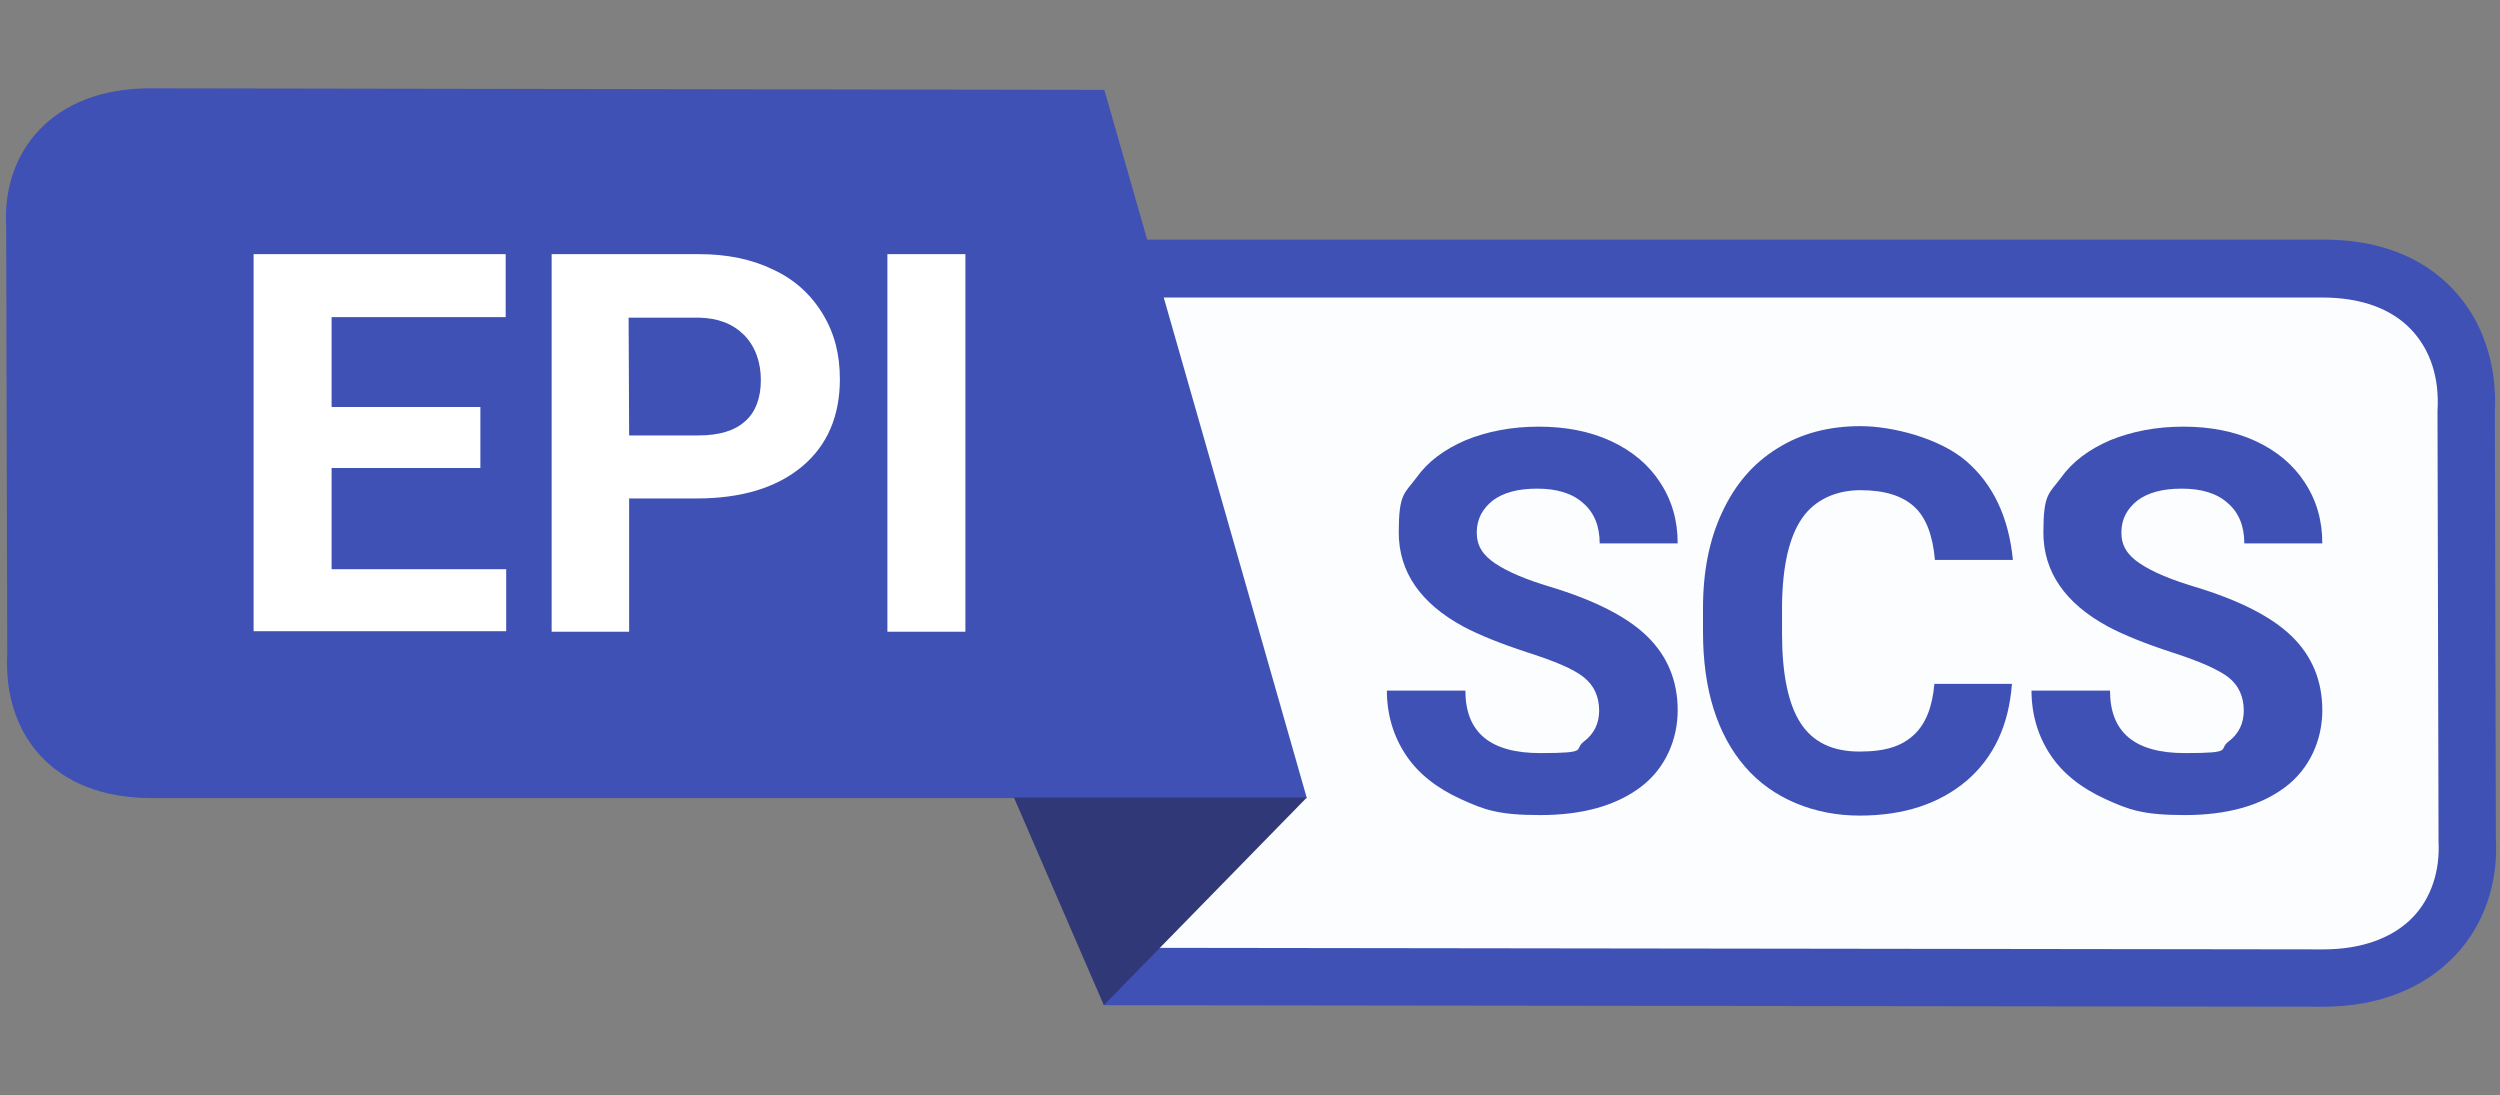 <?xml version="1.0" encoding="UTF-8"?> <svg xmlns="http://www.w3.org/2000/svg" id="Layer_1" version="1.1" viewBox="0 0 484 212"><rect x="0" y="0" width="484" height="212" fill="#808080" stroke="none"/><defs><style> .st0 { fill: #fcfdff; } .st1 { fill: #fff; } .st2 { fill: #3f51b5; } .st3 { fill: #303877; } </style></defs><path class="st0" d="M218.9,189.1l230.9.3c18.9,0,28.7-12.3,27.8-26.9l-.2-82.6c.8-15.6-8.9-27.9-27.8-27.9h-241.1c0,.1,10.4,137.1,10.4,137.1Z"></path><path class="st2" d="M213.8,17.4l-184.8-.3c-18.9,0-28.7,12.3-27.8,26.9l.2,82.6c-.8,15.6,8.9,27.9,27.8,27.9h223.8c0-.1-39.2-137.1-39.2-137.1Z"></path><path class="st2" d="M449.8,194.9l-236.1-.3-11.3-148.2h247.2c10.5-.1,19.3,3.2,25.3,9.6,5.7,6,8.6,14.5,8.1,23.9l.2,82.3c.5,8.8-2.3,16.9-7.9,22.8-6.1,6.4-14.9,9.9-25.5,9.9ZM224.1,183.5l225.7.3c7.4,0,13.5-2.2,17.4-6.3,3.5-3.7,5.2-8.9,4.9-14.6v-.3s-.2-82.8-.2-82.8v-.2c.4-6.5-1.4-11.9-5.1-15.8-3.9-4.1-9.8-6.2-17.2-6.2h-235.1c0,.1,9.6,125.9,9.6,125.9Z"></path><polygon class="st3" points="196.3 154.4 253 154.4 213.7 194.6 196.3 154.4"></polygon><g><path class="st1" d="M93,90.6h-28.8v19.6h33.8s0,12,0,12h-48.9s0-73,0-73h48.8s0,12.2,0,12.2h-33.7v17.4h28.8s0,11.8,0,11.8Z"></path><path class="st1" d="M121.8,96.6v25.7h-15s0-73.1,0-73.1h28.5c5.5,0,10.3,1,14.4,3,4.1,1.9,7.3,4.8,9.6,8.6,2.3,3.8,3.3,7.9,3.3,12.6,0,7.1-2.4,12.8-7.3,16.9-4.9,4.1-11.7,6.2-20.4,6.2h-13.2ZM121.8,84.3h13.4c4,0,7-.9,9-2.7,2.1-1.8,3.1-4.6,3.1-8s-1-6.4-3.2-8.7c-2.2-2.2-5-3.3-8.7-3.4h-13.7s.1,22.9.1,22.9h0Z"></path><path class="st1" d="M186.9,122.3h-15.1s0-73.1,0-73.1h15.1s0,73.1,0,73.1Z"></path></g><g><path class="st2" d="M309.6,137.7c0-2.9-1-5-3-6.6s-5.6-3.1-10.9-4.8c-5.2-1.7-9.4-3.4-12.4-5-8.3-4.5-12.5-10.6-12.5-18.2s1.1-7.5,3.4-10.6c2.2-3.1,5.4-5.5,9.6-7.3,4.2-1.7,8.9-2.6,14.1-2.6s9.9.9,14,2.8c4.1,1.9,7.3,4.6,9.5,8,2.3,3.5,3.4,7.4,3.4,11.8h-15.1c0-3.4-1.1-6-3.2-7.8-2.1-1.9-5.1-2.8-8.9-2.8s-6.6.8-8.6,2.3c-2,1.6-3.1,3.6-3.1,6.2s1.2,4.4,3.6,6c2.4,1.6,5.9,3.1,10.6,4.5,8.6,2.6,14.9,5.8,18.8,9.6,3.9,3.8,5.9,8.6,5.9,14.3s-2.4,11.3-7.2,14.9c-4.8,3.6-11.3,5.4-19.4,5.4s-10.8-1-15.4-3.1c-4.6-2.1-8.2-4.9-10.6-8.5-2.4-3.6-3.7-7.8-3.7-12.5h15.2c0,8.1,4.8,12.1,14.5,12.1s6.4-.7,8.4-2.2,3-3.5,3-6.1Z"></path><path class="st2" d="M389.5,132.5c-.6,7.9-3.5,14.1-8.7,18.6-5.3,4.5-12.2,6.8-20.8,6.8s-16.8-3.2-22.2-9.5c-5.4-6.3-8.1-15-8.1-26.1v-4.5c0-7.1,1.2-13.3,3.7-18.6,2.5-5.4,6-9.5,10.7-12.4,4.6-2.9,10-4.3,16.1-4.3s15.3,2.3,20.5,6.8c5.2,4.5,8.2,10.9,9,19.1h-15.1c-.4-4.7-1.7-8.2-4-10.3-2.3-2.1-5.7-3.2-10.4-3.2s-8.8,1.8-11.3,5.4c-2.5,3.6-3.8,9.2-3.9,16.8v5.5c0,7.9,1.2,13.7,3.6,17.4,2.4,3.7,6.2,5.5,11.4,5.5s8.2-1.1,10.5-3.2c2.3-2.1,3.6-5.4,4-9.9h15.1Z"></path><path class="st2" d="M434.4,137.7c0-2.9-1-5-3-6.6-2-1.5-5.6-3.1-10.9-4.8-5.2-1.7-9.4-3.4-12.4-5-8.3-4.5-12.5-10.6-12.5-18.2s1.1-7.5,3.4-10.6c2.2-3.1,5.4-5.5,9.6-7.3,4.2-1.7,8.9-2.6,14.1-2.6s9.9.9,14,2.8c4.1,1.9,7.3,4.6,9.5,8,2.3,3.5,3.4,7.4,3.4,11.8h-15.1c0-3.4-1.1-6-3.2-7.8-2.1-1.9-5.1-2.8-8.9-2.8s-6.6.8-8.6,2.3c-2,1.6-3.1,3.6-3.1,6.2s1.2,4.4,3.6,6c2.4,1.6,5.9,3.1,10.6,4.5,8.6,2.6,14.9,5.8,18.8,9.6,3.9,3.8,5.9,8.6,5.9,14.3s-2.4,11.3-7.2,14.9c-4.8,3.6-11.3,5.4-19.4,5.4s-10.8-1-15.4-3.1c-4.6-2.1-8.2-4.9-10.6-8.5-2.4-3.6-3.7-7.8-3.7-12.5h15.2c0,8.1,4.8,12.1,14.5,12.1s6.4-.7,8.4-2.2c2-1.5,3-3.5,3-6.1Z"></path></g></svg> 